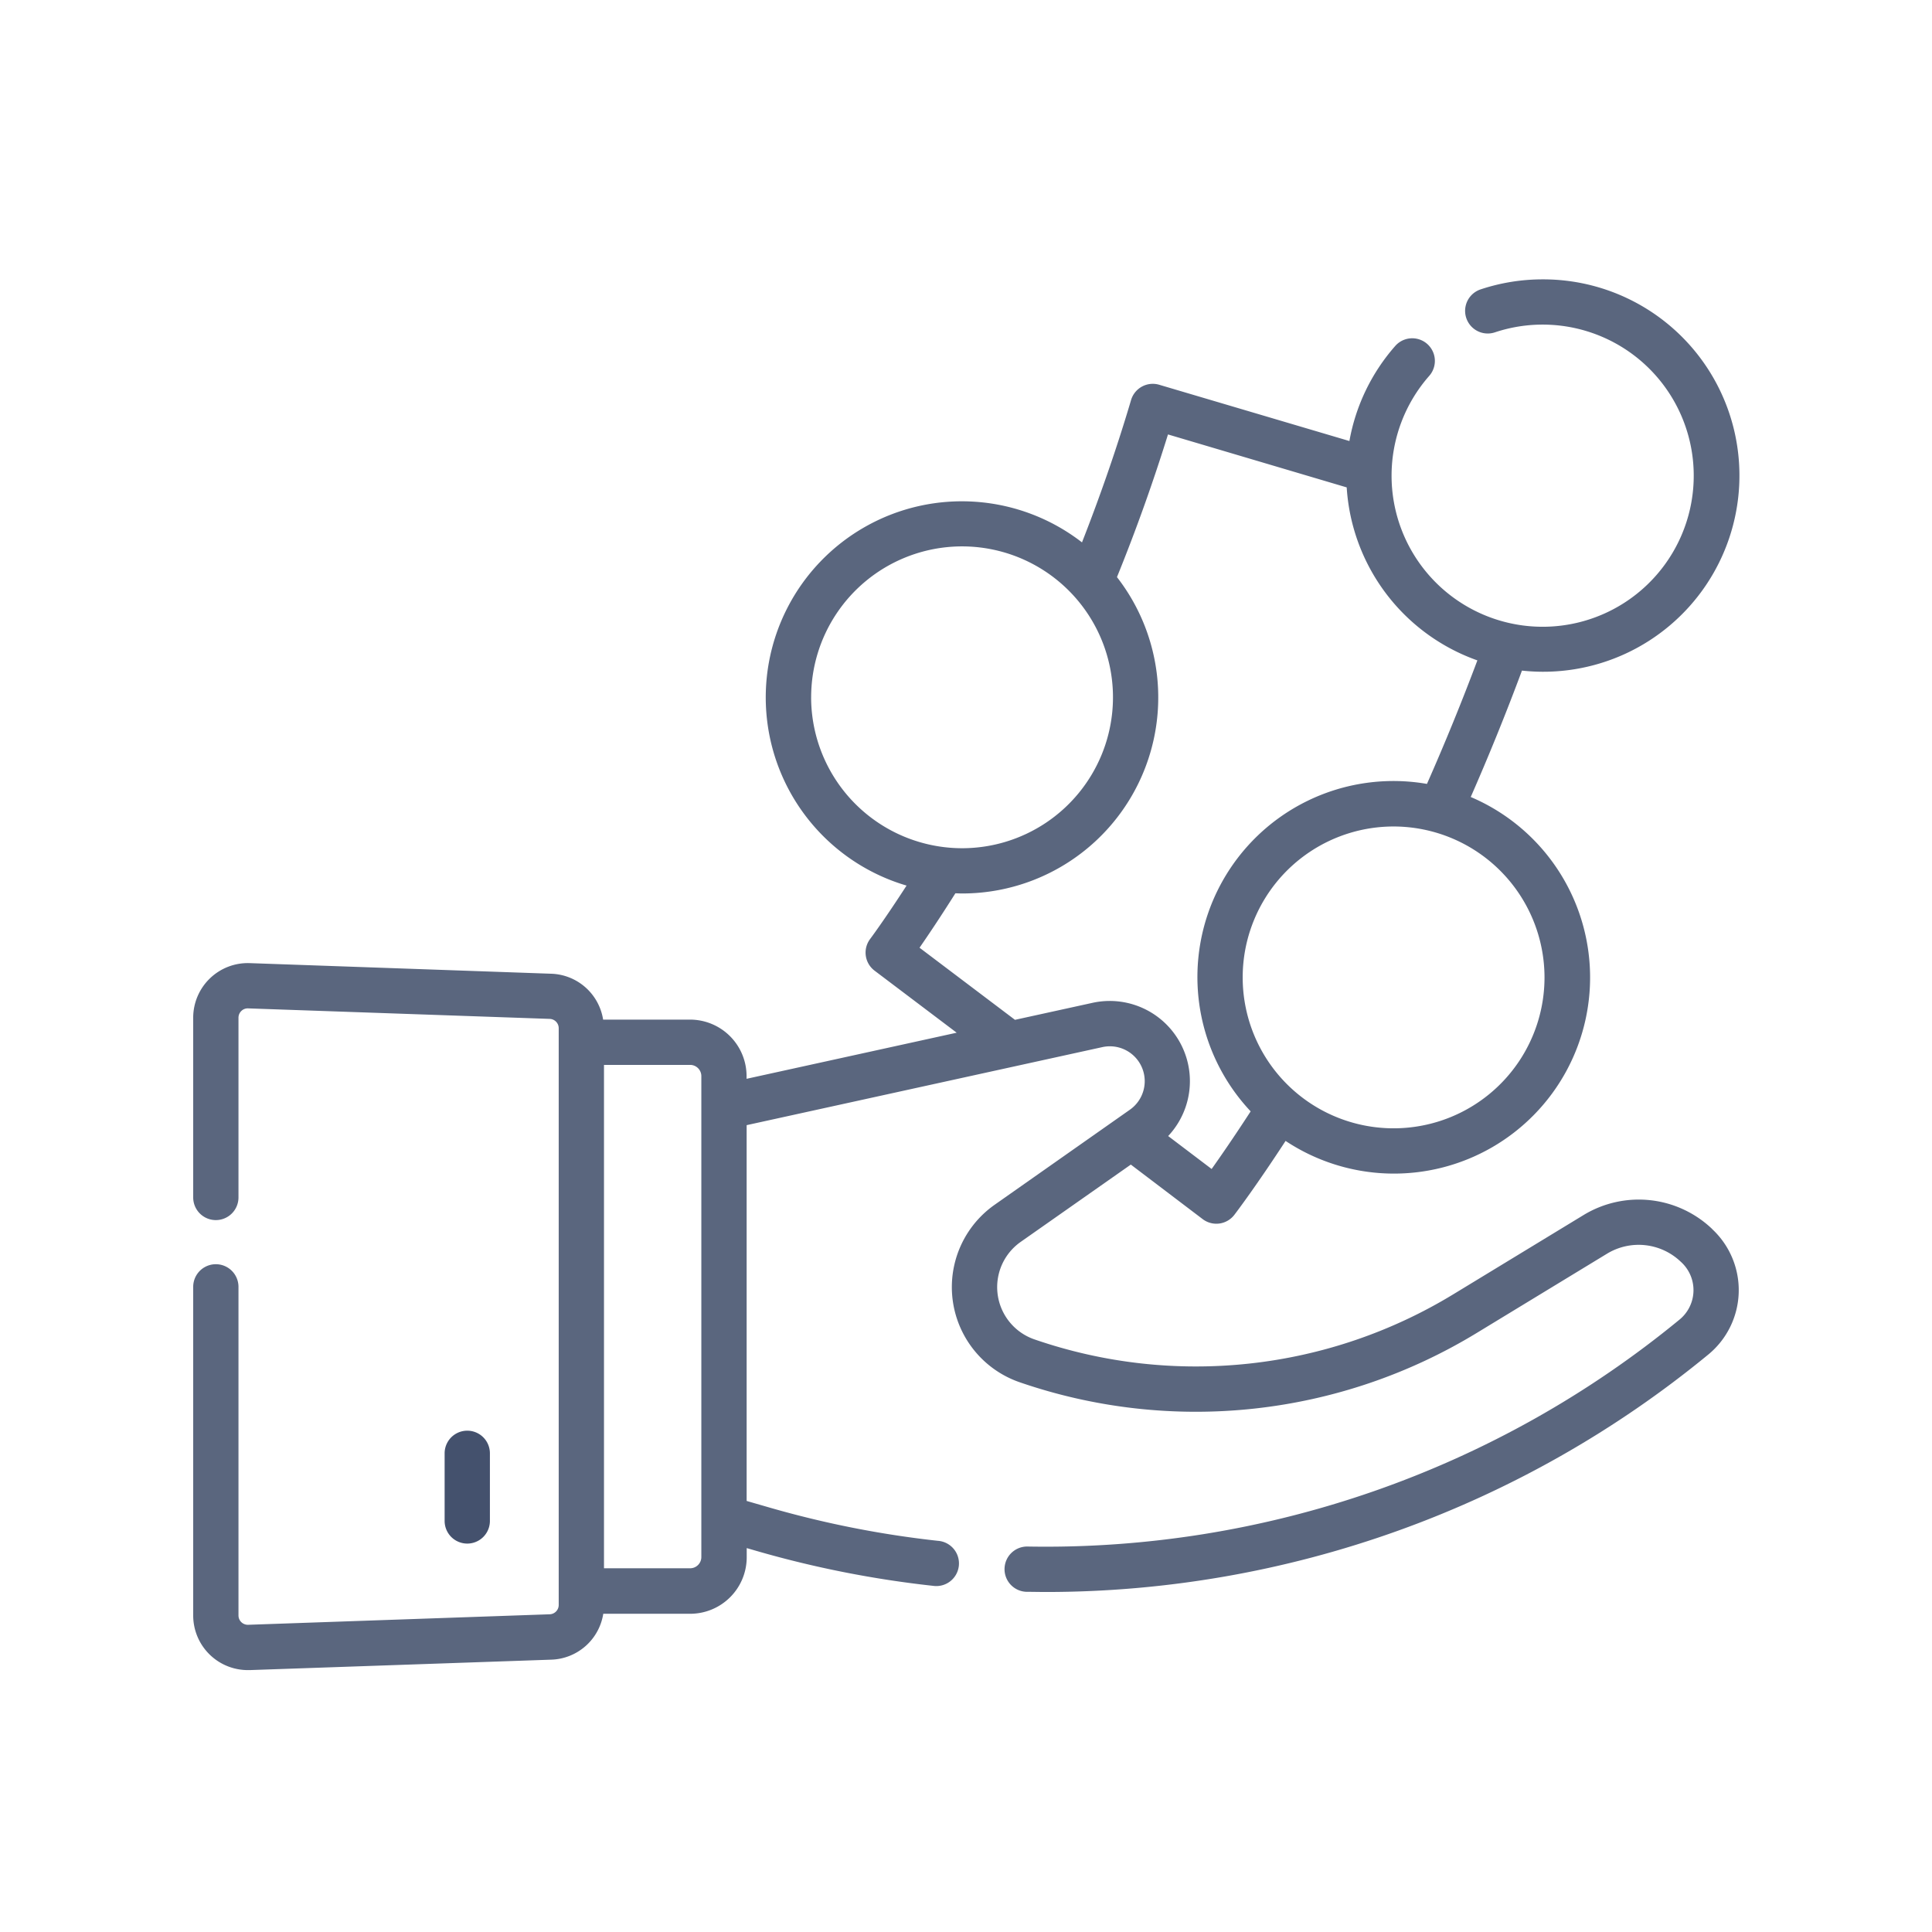 <svg xmlns="http://www.w3.org/2000/svg" xmlns:xlink="http://www.w3.org/1999/xlink" width="80" height="80" viewBox="0 0 80 80"><defs><clipPath id="b"><rect width="80" height="80"/></clipPath></defs><g id="a" clip-path="url(#b)"><g transform="translate(8 -14.077)"><path d="M62.9,64.969l-.052-.048a4.4,4.4,0,0,0-5.262-.54l-5.39,3.279a20.5,20.5,0,0,1-17.357,1.88,2.289,2.289,0,0,1-.573-4.04l4.559-3.2L41.8,64.558a.938.938,0,0,0,1.314-.18c.1-.131.908-1.2,2.119-3.058A8.121,8.121,0,1,0,52.9,47.079c.763-1.738,1.473-3.492,2.121-5.234a8.124,8.124,0,1,0,.85-16.2,8.11,8.11,0,0,0-2.562.415.937.937,0,1,0,.591,1.779,6.256,6.256,0,1,1-2.721,1.805A.937.937,0,1,0,49.776,28.4a8.117,8.117,0,0,0-1.9,3.939L40,30.009a.938.938,0,0,0-1.165.633c-.576,1.945-1.259,3.922-2.032,5.894a8.121,8.121,0,1,0-7.264,14.211c-.921,1.424-1.5,2.2-1.509,2.212a.937.937,0,0,0,.184,1.311l3.4,2.569-8.7,1.909v-.111a2.342,2.342,0,0,0-2.34-2.34h-3.6a2.251,2.251,0,0,0-2.154-1.9L2.341,53.958A2.262,2.262,0,0,0,0,56.219v7.442a.937.937,0,0,0,1.875,0V56.219a.385.385,0,0,1,.118-.279.376.376,0,0,1,.283-.108l12.485.435a.386.386,0,0,1,.374.387v23.88a.386.386,0,0,1-.374.387l-12.485.435a.39.39,0,0,1-.283-.109.385.385,0,0,1-.118-.279V67.363a.937.937,0,0,0-1.875,0V80.969a2.262,2.262,0,0,0,2.26,2.263h.081L14.826,82.8a2.251,2.251,0,0,0,2.154-1.9h3.6a2.342,2.342,0,0,0,2.34-2.34V78.18l.442.128a43.273,43.273,0,0,0,7.274,1.435.938.938,0,1,0,.2-1.864,41.392,41.392,0,0,1-6.957-1.373l-.962-.278V60.667L37.65,57.435a1.444,1.444,0,0,1,1.139,2.591l-5.606,3.94a4.167,4.167,0,0,0,1.042,7.348,22.367,22.367,0,0,0,18.94-2.052l5.39-3.279a2.521,2.521,0,0,1,3.012.312l.052.048a1.576,1.576,0,0,1-.07,2.373,41.33,41.33,0,0,1-26.973,9.4.938.938,0,1,0-.034,1.875c.258,0,.515.007.772.007a43.189,43.189,0,0,0,27.426-9.835,3.452,3.452,0,0,0,.155-5.194ZM21.041,78.551a.465.465,0,0,1-.465.465H17.01V58.172h3.566a.465.465,0,0,1,.465.465ZM55.955,54.545A6.249,6.249,0,1,1,49.706,48.3,6.256,6.256,0,0,1,55.955,54.545ZM25.588,42.954A6.249,6.249,0,1,1,31.836,49.2a6.256,6.256,0,0,1-6.249-6.249ZM37.248,55.6l-3.22.706-3.952-2.986c.353-.51.864-1.269,1.484-2.253.092,0,.183.007.276.007a8.117,8.117,0,0,0,6.415-13.1c.8-1.97,1.505-3.951,2.113-5.908l7.4,2.193a8.14,8.14,0,0,0,5.411,7.163c-.638,1.7-1.338,3.418-2.088,5.115a8.117,8.117,0,0,0-7.3,13.559c-.681,1.048-1.236,1.852-1.616,2.386l-1.8-1.364A3.32,3.32,0,0,0,37.248,55.6Z" transform="translate(0)" fill="#5a667e"/><path d="M85.16,410.814v-2.8a.937.937,0,1,0-1.875,0v2.8a.937.937,0,0,0,1.875,0Z" transform="translate(-72.874 -333.758)" fill="#44516d"/></g></g></svg>